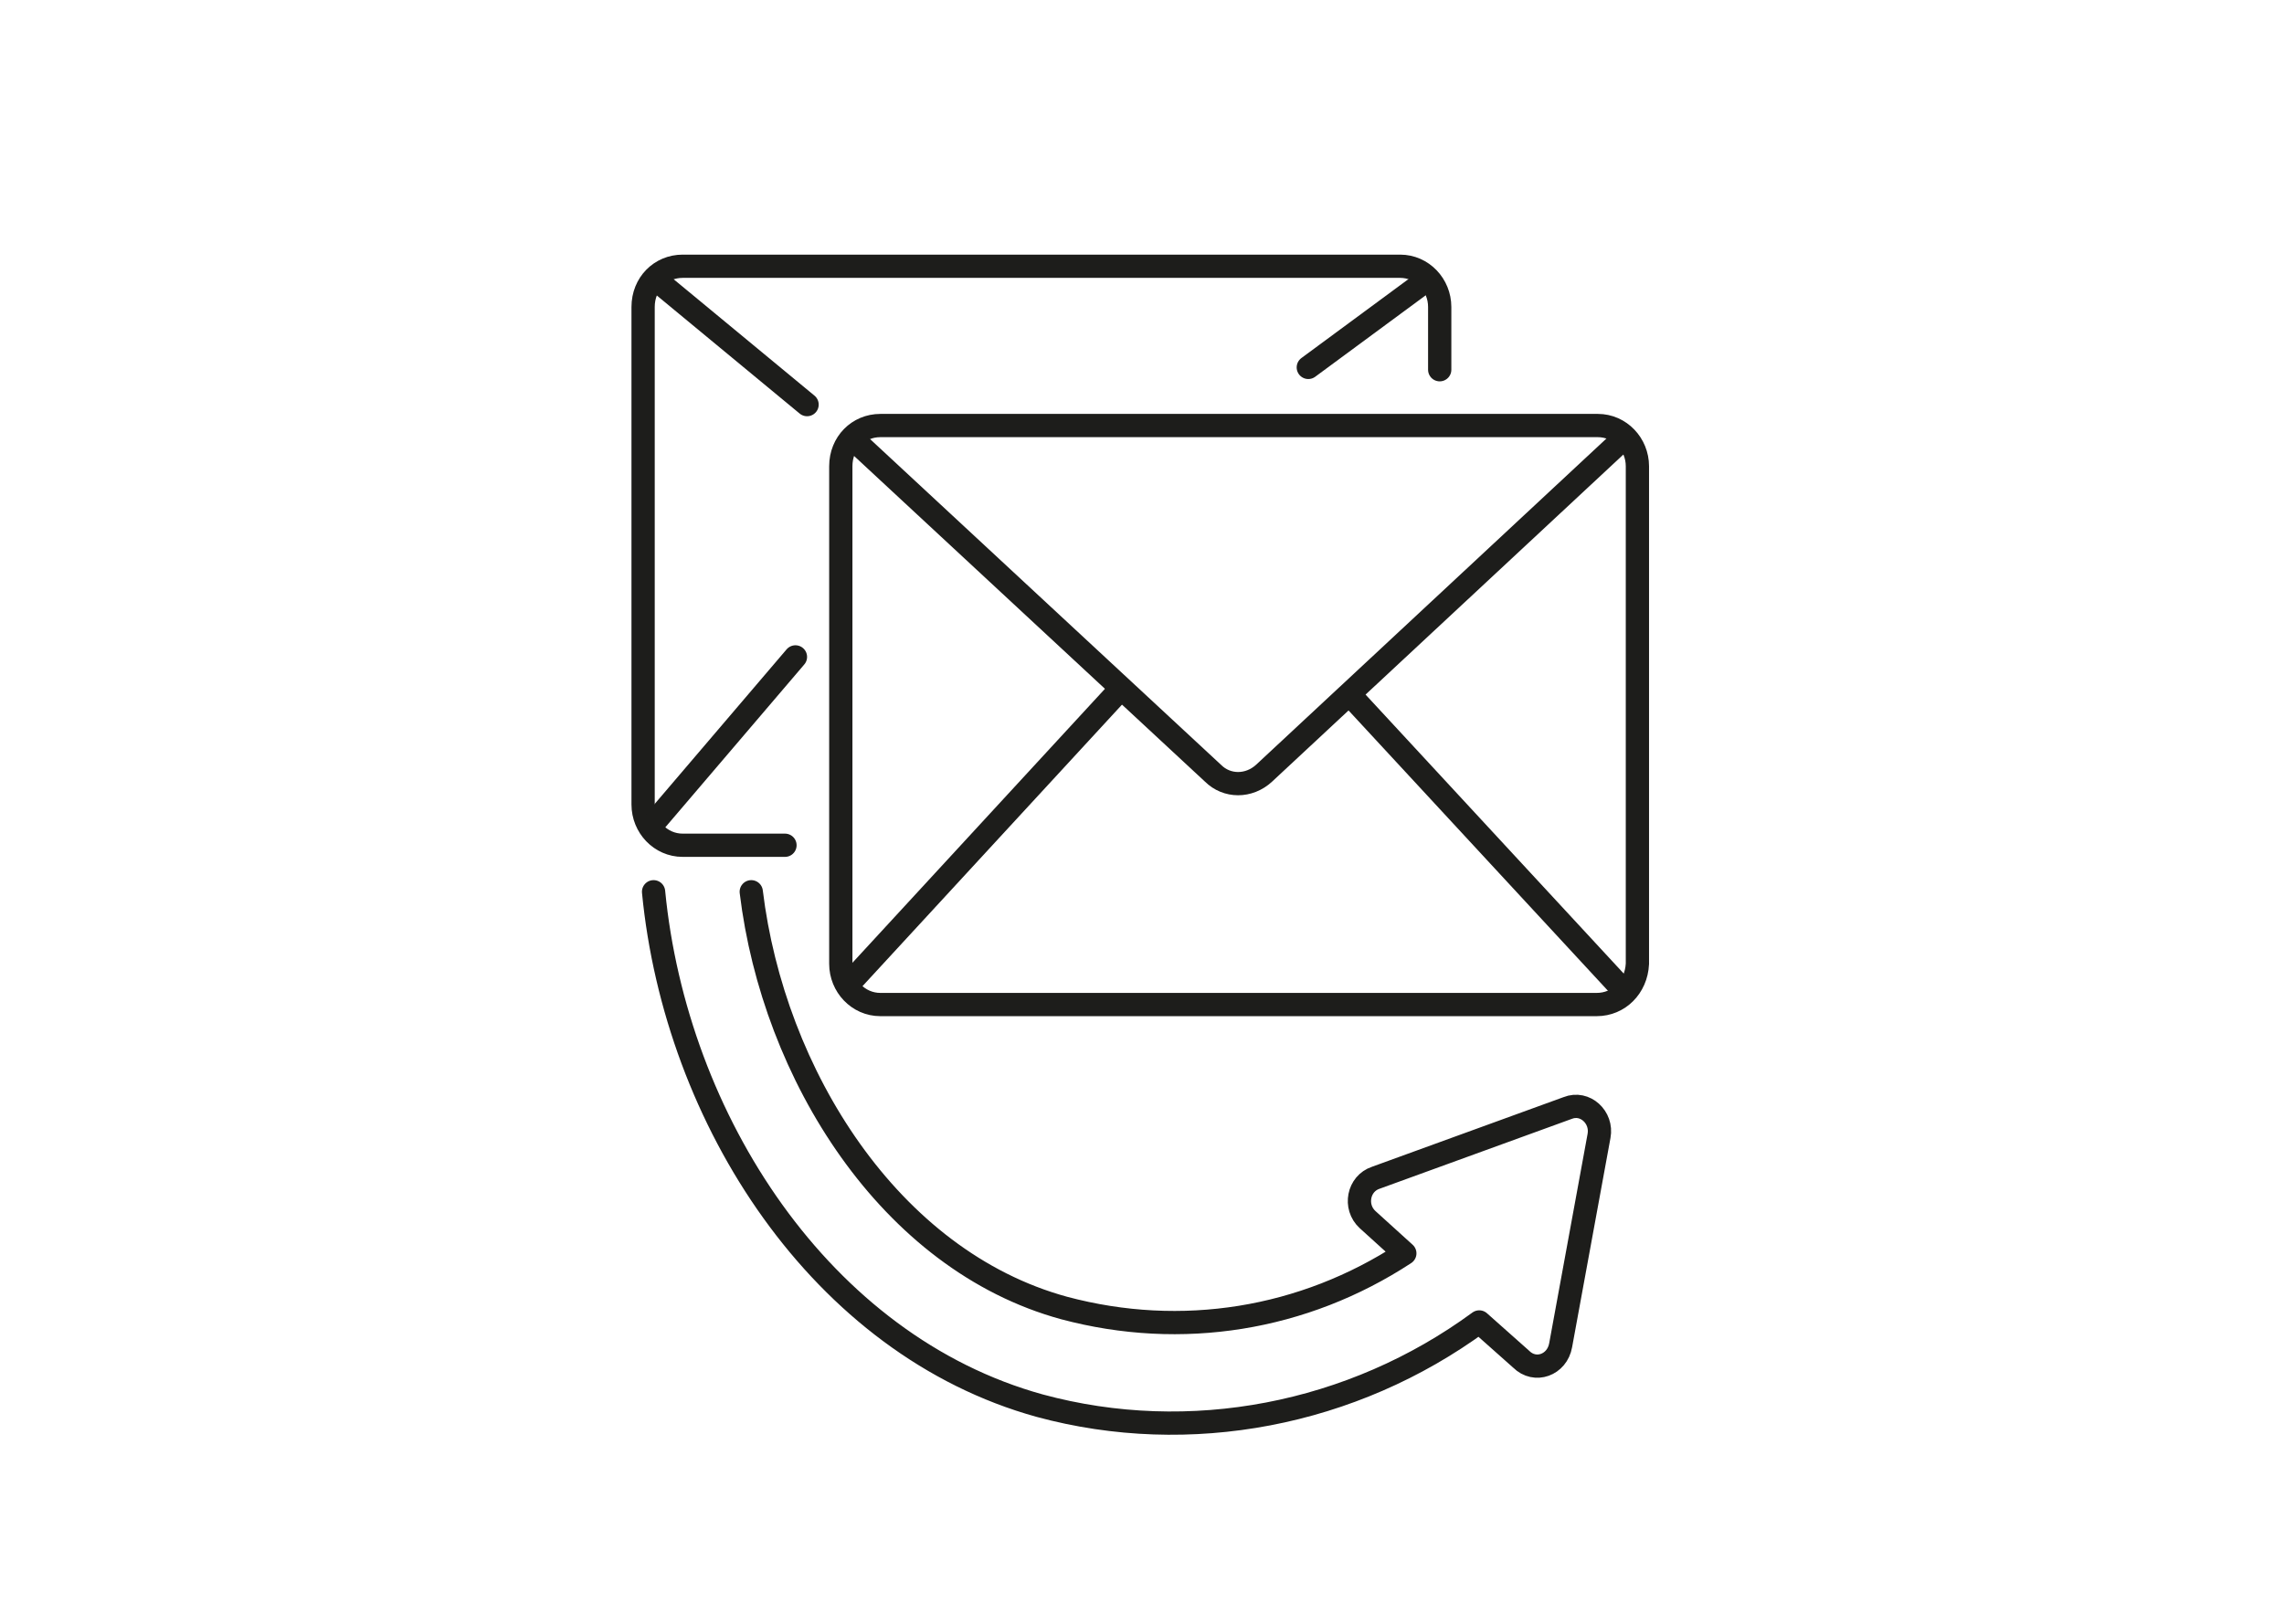 <?xml version="1.0" encoding="utf-8"?>
<!-- Generator: Adobe Illustrator 27.2.0, SVG Export Plug-In . SVG Version: 6.00 Build 0)  -->
<svg version="1.1" id="Ebene_1" xmlns="http://www.w3.org/2000/svg" xmlns:xlink="http://www.w3.org/1999/xlink" x="0px" y="0px"
	 viewBox="0 0 196.4 139.7" style="enable-background:new 0 0 196.4 139.7;" xml:space="preserve">
<style type="text/css">
	.st0{fill:none;}
	.st1{fill:none;stroke:#1D1D1B;stroke-width:2;stroke-linecap:round;stroke-linejoin:round;stroke-miterlimit:10;}
	.st2{fill:none;stroke:#1D1D1B;stroke-width:2;stroke-miterlimit:10;}
</style>
<rect x="-0.1" y="0.1" class="st0" width="196.4" height="139.7"/>
<g>
	<g>
		<g>
			<g>
				<path class="st1" d="M64.6,76.7c1.9,15.7,11.9,31.7,26.9,35.8c10.1,2.7,20.6,1,29.3-4.7l-3.2-2.9c-1.2-1.1-0.8-3.1,0.7-3.6
					l16.5-6c1.5-0.6,3,0.8,2.7,2.4l-3.3,18c-0.3,1.7-2.2,2.4-3.4,1.2l-3.6-3.2c-10.9,8-24.9,10.7-37.8,7.2
					c-18.8-5.2-31.3-24.6-33.2-44.2"/>
			</g>
			<g>
				<path class="st1" d="M67.5,72.7h-8.8c-1.9,0-3.4-1.6-3.4-3.5V26.4c0-2,1.5-3.5,3.4-3.5h61.7c1.9,0,3.4,1.6,3.4,3.5v5.4"/>
				<line class="st1" x1="112.5" y1="31.6" x2="122.4" y2="24.3"/>
				<line class="st1" x1="56.7" y1="24.3" x2="69.4" y2="34.8"/>
				<line class="st1" x1="68.4" y1="56.5" x2="56.2" y2="70.8"/>
			</g>
			<g>
				<path class="st2" d="M137.3,86.4H75.7c-1.9,0-3.4-1.6-3.4-3.5V40.1c0-2,1.5-3.5,3.4-3.5h61.7c1.9,0,3.4,1.6,3.4,3.5v42.8
					C140.7,84.9,139.2,86.4,137.3,86.4z"/>
				<path class="st2" d="M73.6,38l30.7,28.5c1.2,1.2,3.1,1.2,4.4,0L139.3,38"/>
				<line class="st2" x1="96.6" y1="59" x2="73.1" y2="84.5"/>
				<line class="st2" x1="116.3" y1="60" x2="139.8" y2="85.4"/>
			</g>
		</g>
	</g>
</g>
</svg>
